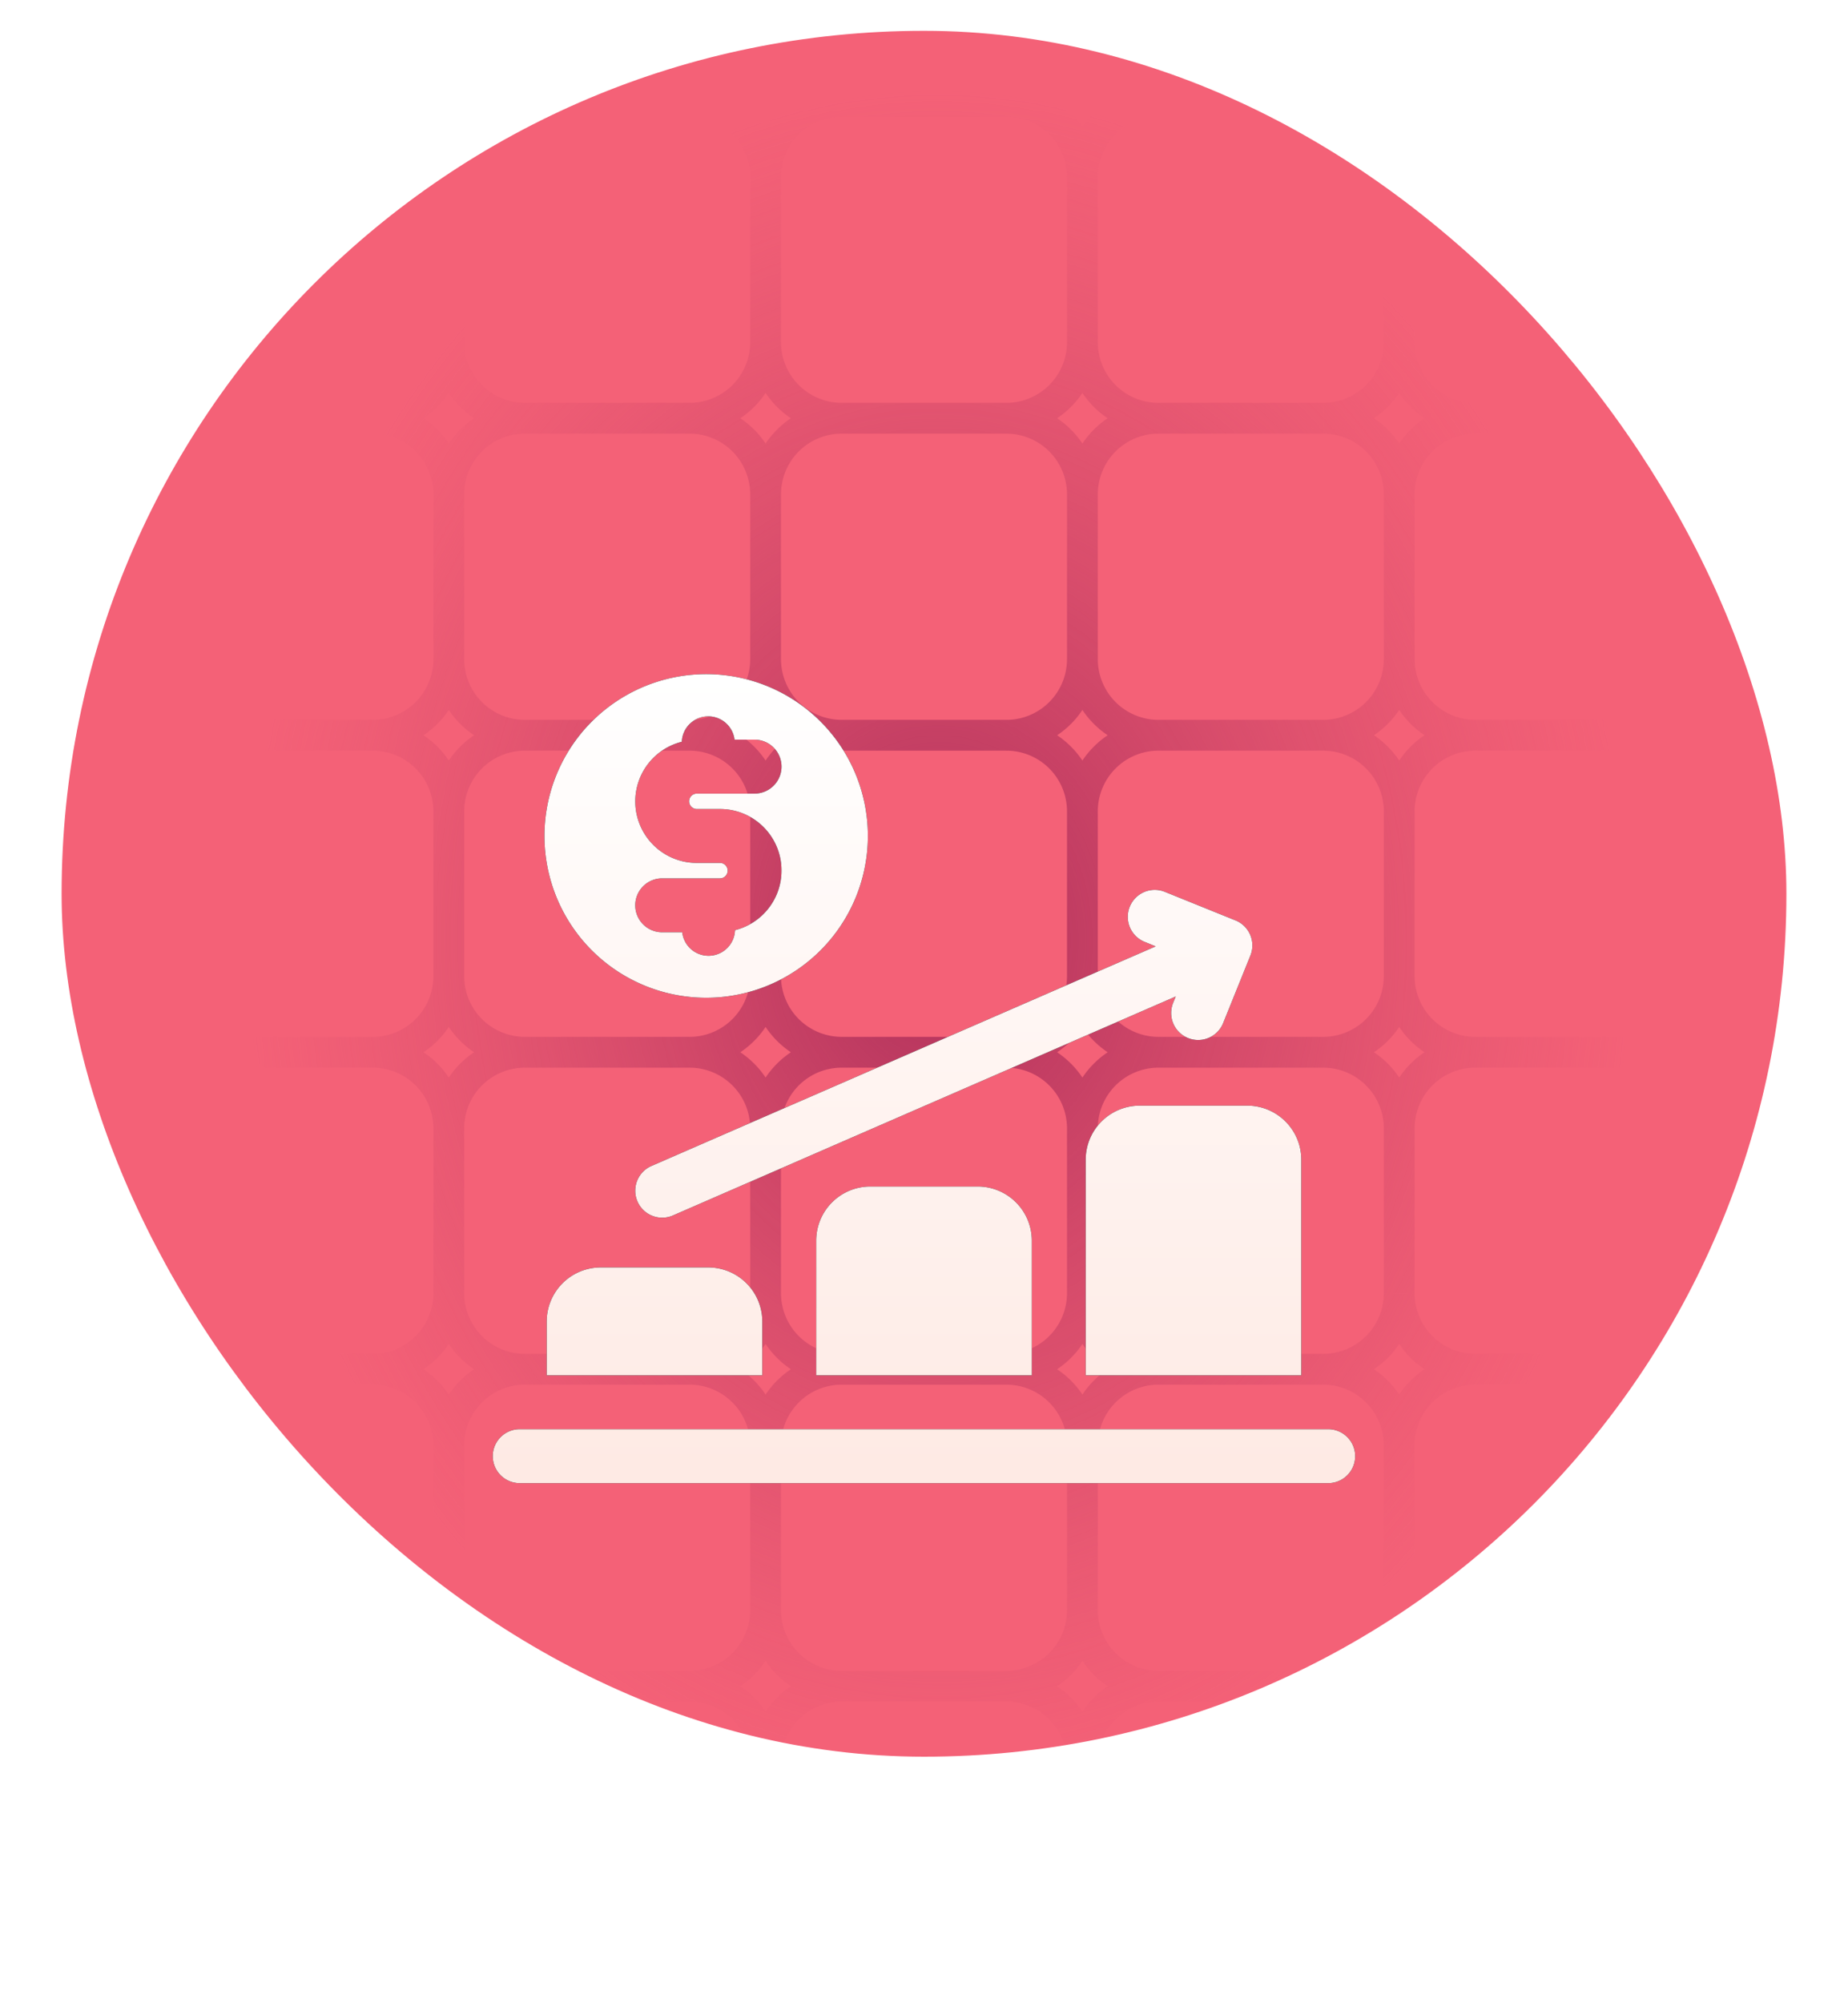 <svg xmlns="http://www.w3.org/2000/svg" width="60" height="65" fill="none"><rect width="57" height="57" x="1.5" y=".5" fill="#F46177" stroke="#fff" rx="28.5"/><g clip-path="url(#a)"><path stroke="url(#b)" d="M37.611 23.857h5.349m-5.349 0a2.47 2.47 0 0 0-2.468 2.469m2.468-2.469a2.47 2.47 0 0 1-2.468-2.468m0 4.937v5.348m0-5.348a2.47 2.47 0 0 0-2.469-2.469m12.755 2.469v5.348m0-5.348a2.47 2.47 0 0 0-2.469-2.469m2.469 2.469a2.47 2.47 0 0 1 2.468-2.469m-4.937 0a2.47 2.47 0 0 0 2.469-2.468M42.96 34.143h-5.349m5.349 0a2.47 2.47 0 0 0 2.469-2.469m-2.469 2.469a2.47 2.47 0 0 1 2.469 2.468m0-4.937a2.47 2.47 0 0 0 2.468 2.469m-10.286 0a2.47 2.47 0 0 1-2.468-2.469m2.468 2.469a2.47 2.47 0 0 0-2.468 2.468m0-4.937a2.47 2.47 0 0 1-2.469 2.469m2.469 2.468v5.349m0-5.349a2.47 2.47 0 0 0-2.469-2.468M45.43 36.61v5.349m0-5.349a2.47 2.47 0 0 1 2.468-2.468M42.96 44.429h-5.349m5.349 0a2.47 2.47 0 0 0 2.469-2.469m-2.469 2.469a2.47 2.47 0 0 1 2.469 2.468m0-4.937a2.47 2.47 0 0 0 2.468 2.469m-10.286 0a2.47 2.47 0 0 1-2.468-2.469m2.468 2.469a2.47 2.47 0 0 0-2.468 2.468m0-4.937a2.47 2.47 0 0 1-2.469 2.469m2.469 2.468v5.349m0-5.349a2.47 2.47 0 0 0-2.469-2.468m12.755 2.468v5.349m0-5.349a2.47 2.47 0 0 1 2.468-2.468M42.96 54.714h-5.349m5.349 0a2.47 2.47 0 0 0 2.469-2.468m-2.469 2.468a2.47 2.47 0 0 1 2.469 2.469m0-4.937a2.47 2.47 0 0 0 2.468 2.468m-10.286 0a2.47 2.47 0 0 1-2.468-2.468m2.468 2.468a2.47 2.47 0 0 0-2.468 2.469m0-4.937a2.47 2.47 0 0 1-2.469 2.468m2.469 2.469v5.348m0-5.348a2.47 2.47 0 0 0-2.469-2.469m12.755 2.469v5.348m0-5.348a2.47 2.47 0 0 1 2.468-2.469m-2.468 7.817A2.47 2.47 0 0 1 42.96 65h-5.349a2.47 2.47 0 0 1-2.468-2.469m10.286 0A2.47 2.47 0 0 0 47.897 65h5.349a2.47 2.47 0 0 0 2.468-2.469m-20.571 0A2.47 2.47 0 0 1 32.674 65h-5.348a2.47 2.47 0 0 1-2.469-2.469m12.754-48.96h5.349m-5.349 0a2.47 2.47 0 0 0-2.468 2.469m2.468-2.469a2.47 2.47 0 0 1-2.468-2.468m0 4.937v5.349m0-5.349a2.47 2.47 0 0 0-2.469-2.469M45.43 16.04v5.349m0-5.349a2.47 2.47 0 0 0-2.469-2.469m2.469 2.469a2.47 2.47 0 0 1 2.468-2.469m-4.937 0a2.47 2.47 0 0 0 2.469-2.468m0 10.286a2.47 2.47 0 0 0 2.468 2.468M35.143 21.39a2.47 2.47 0 0 1-2.469 2.468m4.937-20.571h5.349m-5.349 0a2.47 2.47 0 0 0-2.468 2.468m2.468-2.468A2.47 2.47 0 0 1 35.143.817m0 4.937v5.349m0-5.349a2.47 2.47 0 0 0-2.469-2.468M45.43 5.754v5.349m0-5.349a2.47 2.47 0 0 0-2.469-2.468m2.469 2.468a2.47 2.47 0 0 1 2.468-2.468m-4.937 0A2.47 2.47 0 0 0 45.429.817m0 10.286a2.47 2.47 0 0 0 2.468 2.468m-12.754-2.468a2.47 2.47 0 0 1-2.469 2.468M35.143-4.53V.817m0-5.348A2.47 2.47 0 0 1 37.61-7h5.349a2.47 2.47 0 0 1 2.469 2.469m-10.286 0A2.47 2.47 0 0 0 32.674-7h-5.348a2.47 2.47 0 0 0-2.469 2.469m20.572 0V.817m0-5.348A2.47 2.47 0 0 1 47.897-7h5.349a2.47 2.47 0 0 1 2.468 2.469M45.43.817a2.47 2.47 0 0 0 2.468 2.469M35.143.817a2.47 2.47 0 0 1-2.469 2.469m-5.348 20.571h5.348m-5.348 0a2.47 2.47 0 0 0-2.469 2.469m2.469-2.469a2.47 2.47 0 0 1-2.469-2.468m0 4.937v5.348m0-5.348a2.47 2.47 0 0 0-2.468-2.469m10.285 10.286h-5.348m0 0a2.47 2.47 0 0 1-2.469-2.469m2.469 2.469a2.47 2.47 0 0 0-2.469 2.468m0-4.937a2.47 2.47 0 0 1-2.468 2.469m2.468 2.468v5.349m0-5.349a2.47 2.47 0 0 0-2.468-2.468m10.285 10.286h-5.348m0 0a2.47 2.47 0 0 1-2.469-2.469m2.469 2.469a2.47 2.47 0 0 0-2.469 2.468m0-4.937a2.47 2.47 0 0 1-2.468 2.469m2.468 2.468v5.349m0-5.349a2.47 2.47 0 0 0-2.468-2.468m10.285 10.285h-5.348m0 0a2.47 2.47 0 0 1-2.469-2.468m2.469 2.468a2.47 2.47 0 0 0-2.469 2.469m0-4.937a2.47 2.47 0 0 1-2.468 2.468m2.468 2.469v5.348m0-5.348a2.47 2.47 0 0 0-2.468-2.469m2.468 7.817A2.47 2.47 0 0 1 22.39 65H17.04a2.47 2.47 0 0 1-2.469-2.469m12.755-48.96h5.348m-5.348 0a2.47 2.47 0 0 0-2.469 2.469m2.469-2.469a2.47 2.47 0 0 1-2.469-2.468m0 4.937v5.349m0-5.349a2.47 2.47 0 0 0-2.468-2.469m2.468 7.818a2.47 2.47 0 0 1-2.468 2.468m4.937-20.571h5.348m-5.348 0a2.47 2.47 0 0 0-2.469 2.468m2.469-2.468A2.47 2.47 0 0 1 24.857.817m0 4.937v5.349m0-5.349a2.47 2.47 0 0 0-2.468-2.468m2.468 7.817a2.47 2.47 0 0 1-2.468 2.468M24.857-4.53V.817m0-5.348A2.47 2.47 0 0 0 22.39-7H17.04a2.47 2.47 0 0 0-2.469 2.469M24.857.817a2.47 2.47 0 0 1-2.468 2.469M17.04 23.857h5.349m-5.349 0a2.47 2.47 0 0 0-2.469 2.469m2.469-2.469a2.47 2.47 0 0 1-2.469-2.468m0 4.937v5.348m0-5.348a2.47 2.47 0 0 0-2.468-2.469m10.286 10.286H17.04m0 0a2.47 2.47 0 0 1-2.469-2.469m2.469 2.469a2.47 2.47 0 0 0-2.469 2.468m0-4.937a2.47 2.47 0 0 1-2.468 2.469m2.468 2.468v5.349m0-5.349a2.47 2.47 0 0 0-2.468-2.468m10.286 10.286H17.04m0 0a2.47 2.47 0 0 1-2.469-2.469m2.469 2.469a2.47 2.47 0 0 0-2.469 2.468m0-4.937a2.47 2.47 0 0 1-2.468 2.469m2.468 2.468v5.349m0-5.349a2.47 2.47 0 0 0-2.468-2.468m10.286 10.285H17.04m0 0a2.47 2.47 0 0 1-2.469-2.468m2.469 2.468a2.47 2.47 0 0 0-2.469 2.469m0-4.937a2.47 2.47 0 0 1-2.468 2.468m2.468 2.469v5.348m0-5.348a2.47 2.47 0 0 0-2.468-2.469m2.468 7.817A2.47 2.47 0 0 1 12.103 65H6.754a2.47 2.47 0 0 1-2.468-2.469m12.754-48.96h5.349m-5.349 0a2.47 2.47 0 0 0-2.469 2.469m2.469-2.469a2.47 2.47 0 0 1-2.469-2.468m0 4.937v5.349m0-5.349a2.47 2.47 0 0 0-2.468-2.469m2.468 7.818a2.47 2.47 0 0 1-2.468 2.468M17.04 3.286h5.349m-5.349 0a2.47 2.47 0 0 0-2.469 2.468m2.469-2.468A2.47 2.47 0 0 1 14.571.817m0 4.937v5.349m0-5.349a2.47 2.47 0 0 0-2.468-2.468m2.468 7.817a2.47 2.47 0 0 1-2.468 2.468M14.57-4.53V.817m0-5.348A2.47 2.47 0 0 0 12.103-7H6.754a2.47 2.47 0 0 0-2.468 2.469M14.57.817a2.47 2.47 0 0 1-2.468 2.469M6.754 23.857h5.349m-5.349 0a2.47 2.47 0 0 0-2.468 2.469m2.468-2.469a2.47 2.47 0 0 1-2.468-2.468m0 4.937v5.348m0-5.348a2.47 2.47 0 0 0-2.469-2.469m10.286 10.286H6.754m0 0a2.47 2.47 0 0 1-2.468-2.469m2.468 2.469a2.47 2.47 0 0 0-2.468 2.468m0-4.937a2.47 2.47 0 0 1-2.469 2.469m2.469 2.468v5.349m0-5.349a2.47 2.47 0 0 0-2.469-2.468m10.286 10.286H6.754m0 0a2.47 2.47 0 0 1-2.468-2.469m2.468 2.469a2.47 2.47 0 0 0-2.468 2.468m0-4.937a2.47 2.47 0 0 1-2.469 2.469m2.469 2.468v5.349m0-5.349a2.47 2.47 0 0 0-2.469-2.468m10.286 10.285H6.754m0 0a2.47 2.47 0 0 1-2.468-2.468m2.468 2.468a2.47 2.47 0 0 0-2.468 2.469m0-4.937a2.47 2.47 0 0 1-2.469 2.468m2.469 2.469v5.348m0-5.348a2.47 2.47 0 0 0-2.469-2.469m2.469 7.817A2.47 2.47 0 0 1 1.817 65H-3.53A2.47 2.47 0 0 1-6 62.531v-5.348a2.47 2.47 0 0 1 2.469-2.469M6.754 13.571h5.349m-5.349 0a2.47 2.47 0 0 0-2.468 2.469m2.468-2.469a2.47 2.47 0 0 1-2.468-2.468m0 4.937v5.349m0-5.349a2.47 2.47 0 0 0-2.469-2.469m2.469 7.818a2.47 2.47 0 0 1-2.469 2.468M6.754 3.286h5.349m-5.349 0a2.47 2.47 0 0 0-2.468 2.468m2.468-2.468A2.47 2.47 0 0 1 4.286.817m0 4.937v5.349m0-5.349a2.47 2.47 0 0 0-2.469-2.468m2.469 7.817a2.47 2.47 0 0 1-2.469 2.468M4.286-4.53V.817m0-5.348A2.47 2.47 0 0 0 1.817-7H-3.53A2.47 2.47 0 0 0-6-4.531V.817a2.47 2.47 0 0 0 2.469 2.469M4.286.817a2.47 2.47 0 0 1-2.469 2.469M-3.53 23.857h5.348m-5.348 0A2.47 2.47 0 0 0-6 26.326v5.348a2.47 2.47 0 0 0 2.469 2.469m0-10.286A2.47 2.47 0 0 1-6 21.39V16.04a2.47 2.47 0 0 1 2.469-2.469m5.348 20.572H-3.53m0 0A2.47 2.47 0 0 0-6 36.61v5.349a2.47 2.47 0 0 0 2.469 2.469m5.348 0H-3.53m0 0A2.47 2.47 0 0 0-6 46.897v5.349a2.47 2.47 0 0 0 2.469 2.468m5.348 0H-3.53m0-41.143h5.348m-5.348 0A2.47 2.47 0 0 1-6 11.103V5.754a2.47 2.47 0 0 1 2.469-2.468m0 0h5.348m46.08 20.571h5.349m2.468 2.469v5.348m0-5.348a2.47 2.47 0 0 0-2.468-2.469m2.468 2.469a2.47 2.47 0 0 1 2.469-2.469m-4.937 0a2.47 2.47 0 0 0 2.468-2.468m-2.468 12.754h-5.349m5.349 0a2.47 2.47 0 0 0 2.468-2.469m-2.468 2.469a2.47 2.47 0 0 1 2.468 2.468m0-4.937a2.47 2.47 0 0 0 2.469 2.469m-2.469 2.468v5.349m0-5.349a2.47 2.47 0 0 1 2.469-2.468m-4.937 10.286h-5.349m5.349 0a2.47 2.47 0 0 0 2.468-2.469m-2.468 2.469a2.47 2.47 0 0 1 2.468 2.468m0-4.937a2.47 2.47 0 0 0 2.469 2.469m-2.469 2.468v5.349m0-5.349a2.47 2.47 0 0 1 2.469-2.468m-4.937 10.285h-5.349m5.349 0a2.47 2.47 0 0 0 2.468-2.468m-2.468 2.468a2.47 2.47 0 0 1 2.468 2.469m0-4.937a2.47 2.47 0 0 0 2.469 2.468m-2.469 2.469v5.348m0-5.348a2.47 2.47 0 0 1 2.469-2.469m-2.469 7.817A2.47 2.47 0 0 0 58.183 65h5.348A2.47 2.47 0 0 0 66 62.531v-5.348a2.47 2.47 0 0 0-2.469-2.469M47.897 13.571h5.349m2.468 2.469v5.349m0-5.349a2.47 2.47 0 0 0-2.468-2.469m2.468 2.469a2.47 2.47 0 0 1 2.469-2.469m-4.937 0a2.47 2.47 0 0 0 2.468-2.468m0 10.286a2.47 2.47 0 0 0 2.469 2.468M47.897 3.286h5.349m2.468 2.468v5.349m0-5.349a2.47 2.47 0 0 0-2.468-2.468m2.468 2.468a2.47 2.47 0 0 1 2.469-2.468m-4.937 0A2.47 2.47 0 0 0 55.714.817m0 10.286a2.47 2.47 0 0 0 2.469 2.468M55.714-4.53V.817m0-5.348A2.47 2.47 0 0 1 58.183-7h5.348A2.47 2.47 0 0 1 66-4.531V.817a2.47 2.47 0 0 1-2.469 2.469M55.714.817a2.47 2.47 0 0 0 2.469 2.469m0 20.571h5.348m0 0A2.47 2.47 0 0 1 66 26.326v5.348a2.47 2.47 0 0 1-2.469 2.469m0-10.286A2.47 2.47 0 0 0 66 21.39V16.04a2.47 2.47 0 0 0-2.469-2.469m0 20.572h-5.348m5.348 0A2.47 2.47 0 0 1 66 36.61v5.349a2.47 2.47 0 0 1-2.469 2.469m0 0h-5.348m5.348 0A2.47 2.47 0 0 1 66 46.897v5.349a2.47 2.47 0 0 1-2.469 2.468m0 0h-5.348m0-41.143h5.348m0 0A2.47 2.47 0 0 0 66 11.103V5.754a2.47 2.47 0 0 0-2.469-2.468m-5.348 0h5.348"/></g><g filter="url(#c)"><path fill="#000" d="M24.75 36.875v1.75h-7v-1.75a1.755 1.755 0 0 1 1.75-1.75H23a1.755 1.755 0 0 1 1.75 1.75m8.75-2.625v4.375h-7V34.25a1.755 1.755 0 0 1 1.75-1.75h3.5a1.755 1.755 0 0 1 1.75 1.75m8.75-2.625v7h-7v-7a1.755 1.755 0 0 1 1.75-1.75h3.5a1.755 1.755 0 0 1 1.75 1.75M23 15.875a5.25 5.25 0 1 0 0 10.499 5.25 5.25 0 0 0 0-10.499m-.375 4.375h.75a1.996 1.996 0 0 1 .489 3.932.86.86 0 0 1-1.714.068h-.65a.875.875 0 0 1 0-1.75h1.875a.25.25 0 1 0 0-.5h-.751a1.996 1.996 0 0 1-.488-3.932.86.86 0 0 1 1.713-.068h.65a.875.875 0 0 1 0 1.75h-1.874a.25.25 0 1 0 0 .5m17.49 3.616-2.296-.928a.875.875 0 1 0-.655 1.623l.36.146-16.373 7.126a.875.875 0 1 0 .698 1.605l16.324-7.105-.084.208a.875.875 0 1 0 1.623.657l.885-2.193a.876.876 0 0 0-.483-1.14m3.01 18.259h-26.25a.875.875 0 1 1 0-1.75h26.25a.875.875 0 1 1 0 1.75"/><path fill="url(#d)" d="M24.75 36.875v1.75h-7v-1.75a1.755 1.755 0 0 1 1.75-1.75H23a1.755 1.755 0 0 1 1.75 1.75m8.75-2.625v4.375h-7V34.25a1.755 1.755 0 0 1 1.75-1.75h3.5a1.755 1.755 0 0 1 1.75 1.75m8.75-2.625v7h-7v-7a1.755 1.755 0 0 1 1.75-1.75h3.5a1.755 1.755 0 0 1 1.75 1.75M23 15.875a5.25 5.25 0 1 0 0 10.499 5.25 5.25 0 0 0 0-10.499m-.375 4.375h.75a1.996 1.996 0 0 1 .489 3.932.86.86 0 0 1-1.714.068h-.65a.875.875 0 0 1 0-1.75h1.875a.25.25 0 1 0 0-.5h-.751a1.996 1.996 0 0 1-.488-3.932.86.86 0 0 1 1.713-.068h.65a.875.875 0 0 1 0 1.75h-1.874a.25.25 0 1 0 0 .5m17.49 3.616-2.296-.928a.875.875 0 1 0-.655 1.623l.36.146-16.373 7.126a.875.875 0 1 0 .698 1.605l16.324-7.105-.084.208a.875.875 0 1 0 1.623.657l.885-2.193a.876.876 0 0 0-.483-1.14m3.01 18.259h-26.25a.875.875 0 1 1 0-1.75h26.25a.875.875 0 1 1 0 1.75"/></g><defs><radialGradient id="b" cx="0" cy="0" r="1" gradientTransform="rotate(-91.042 30.225 .275)scale(27.505 22.432)" gradientUnits="userSpaceOnUse"><stop stop-color="#AF305B"/><stop offset="1" stop-color="#D14668" stop-opacity="0"/></radialGradient><linearGradient id="d" x1="30" x2="30" y1="15.875" y2="46.437" gradientUnits="userSpaceOnUse"><stop stop-color="#fff"/><stop offset="1" stop-color="#FEE6DF"/></linearGradient><clipPath id="a"><rect width="56" height="56" x="2" y="1" fill="#fff" rx="28"/></clipPath><filter id="c" width="60" height="58.25" x="0" y="5.875" color-interpolation-filters="sRGB" filterUnits="userSpaceOnUse"><feFlood flood-opacity="0" result="BackgroundImageFix"/><feColorMatrix in="SourceAlpha" result="hardAlpha" values="0 0 0 0 0 0 0 0 0 0 0 0 0 0 0 0 0 0 127 0"/><feOffset dy="6"/><feGaussianBlur stdDeviation="8"/><feComposite in2="hardAlpha" operator="out"/><feColorMatrix values="0 0 0 0 0.459 0 0 0 0 0.071 0 0 0 0 0.275 0 0 0 0.64 0"/><feBlend in2="BackgroundImageFix" result="effect1_dropShadow_35_84318"/><feBlend in="SourceGraphic" in2="effect1_dropShadow_35_84318" result="shape"/></filter></defs></svg>